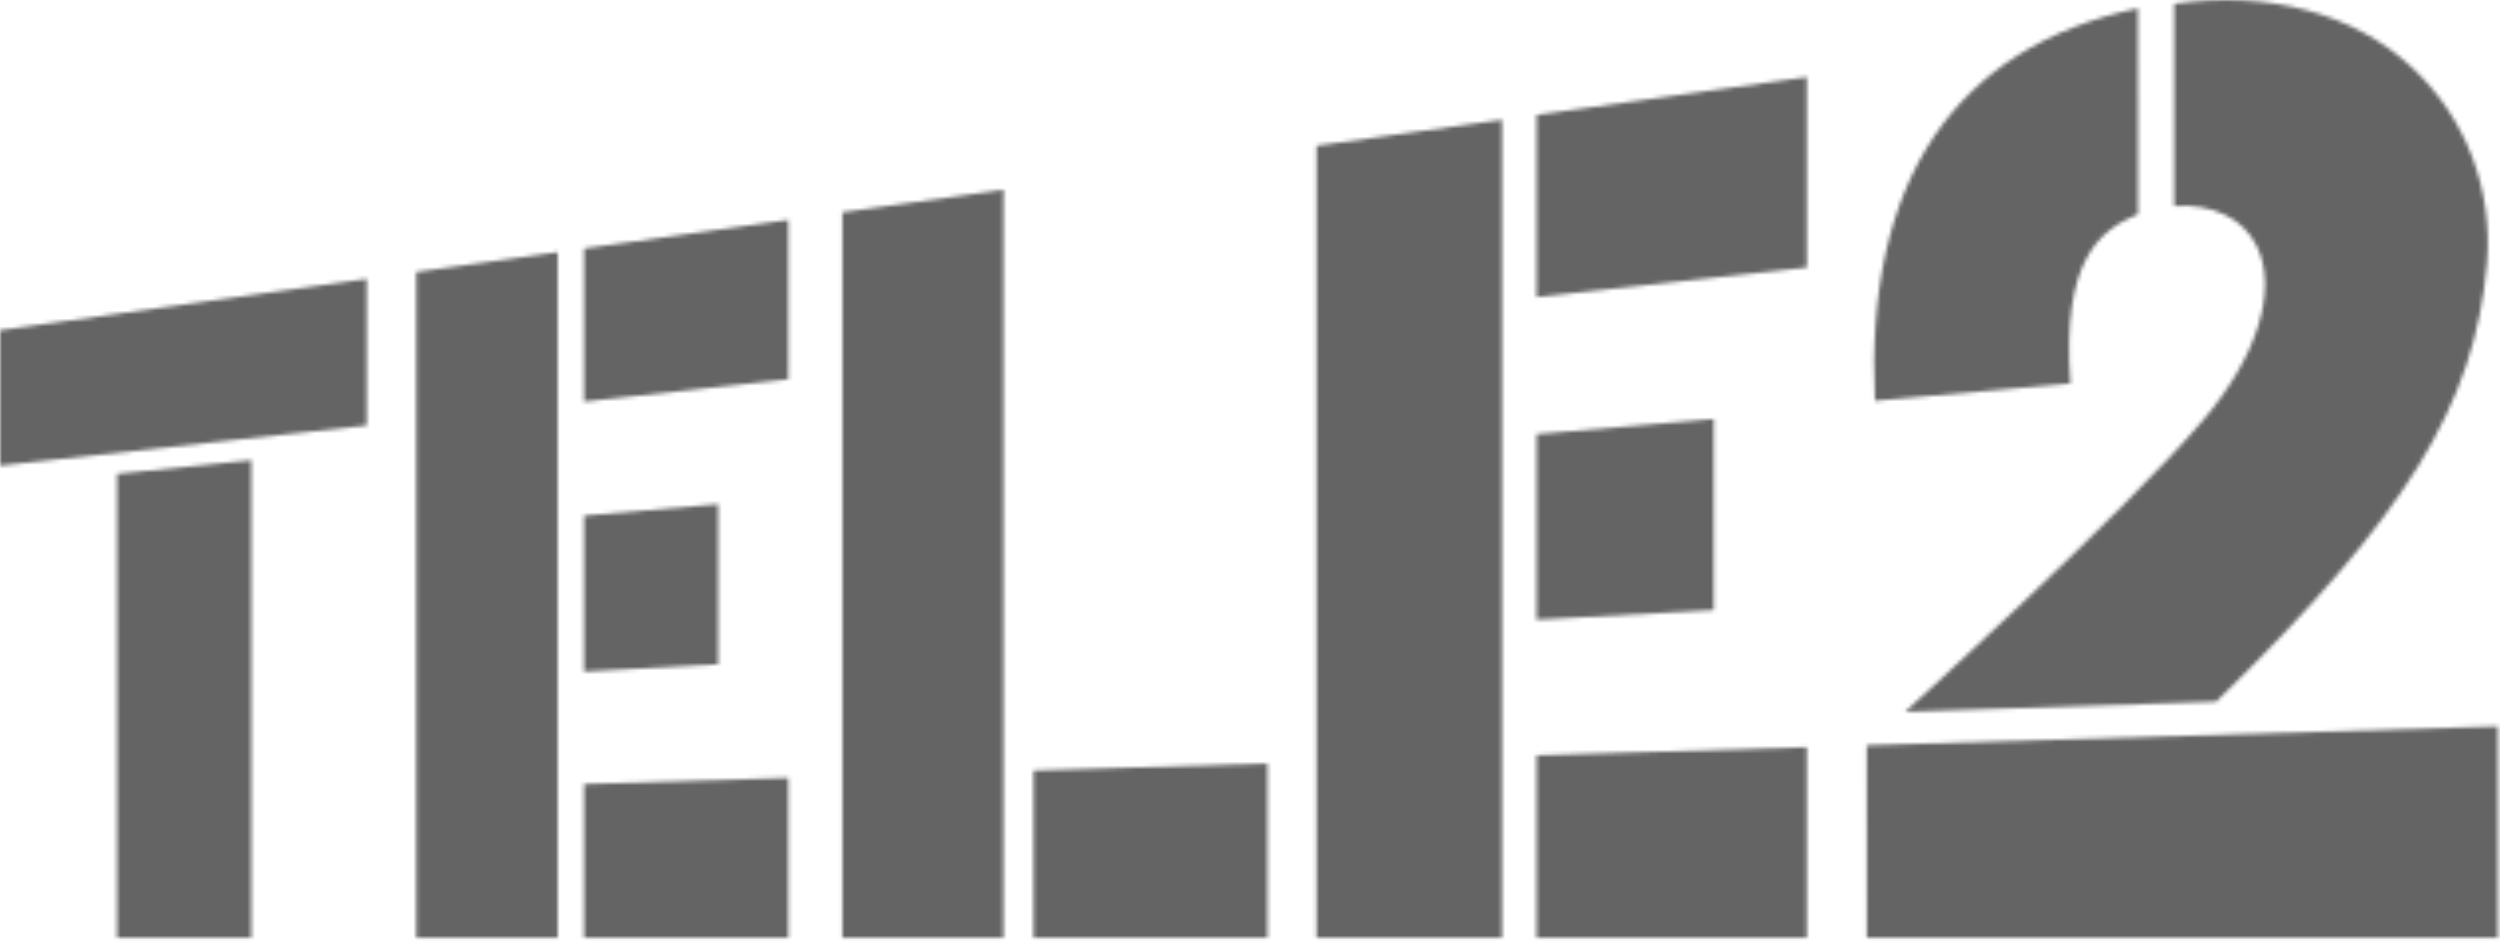 <?xml version="1.0" encoding="UTF-8"?> <svg xmlns="http://www.w3.org/2000/svg" width="632" height="238" viewBox="0 0 632 238" fill="none"> <mask id="mask0_123_10" style="mask-type:alpha" maskUnits="userSpaceOnUse" x="0" y="0" width="632" height="238"> <path d="M0 83.489V117.716L92.698 107.559V70.514L0 83.489ZM29.582 119.798V237.084H63.52V116.343L29.582 119.798ZM105.218 68.762V237.084H140.979V63.754L105.218 68.762ZM147.641 62.82V101.541L199.28 95.882V55.593L147.641 62.82ZM147.641 130.361V169.787L181.539 167.946V127.454L147.641 130.361ZM147.641 198.206V237.084H199.28V196.655L147.641 198.206ZM332.824 36.839V237.084H379.704V30.276L332.824 36.839ZM388.458 29.049V75.11L456.777 67.628V19.483L388.458 29.049ZM388.458 109.751V156.665L433.238 154.229V105.931L388.458 109.751ZM388.458 190.956V237.084H456.777V188.901L388.458 190.956ZM212.944 53.677V237.084H253.679V47.973L212.944 53.677ZM261.282 194.791V237.081H320.412V193.013L261.282 194.791ZM609.944 17.219C595.128 3.276 573.404 -2.443 549.642 0.957V52.044C559.264 51.511 567.061 55.068 570.535 62.23C576.021 73.52 570.361 90.46 557.011 106.156C536.405 130.376 481.611 179.949 481.611 179.949L560.271 177.373C608.333 130.603 625.593 102.213 628.69 66.782C630.318 48.037 623.487 29.975 609.944 17.219ZM631.461 237.084V183.628L471.916 188.416L631.461 237.084ZM471.916 188.416L471.932 237.081L631.461 237.084L471.916 188.416ZM540.47 2.103C494.121 11.935 471.361 45.9 473.988 101.321L523.406 96.952C521.155 65.642 530.77 58.215 540.494 54.131L540.47 2.103Z" fill="white"></path> </mask> <g mask="url(#mask0_123_10)"> <rect x="-51" y="-124" width="778" height="602" fill="#646464"></rect> </g> </svg> 